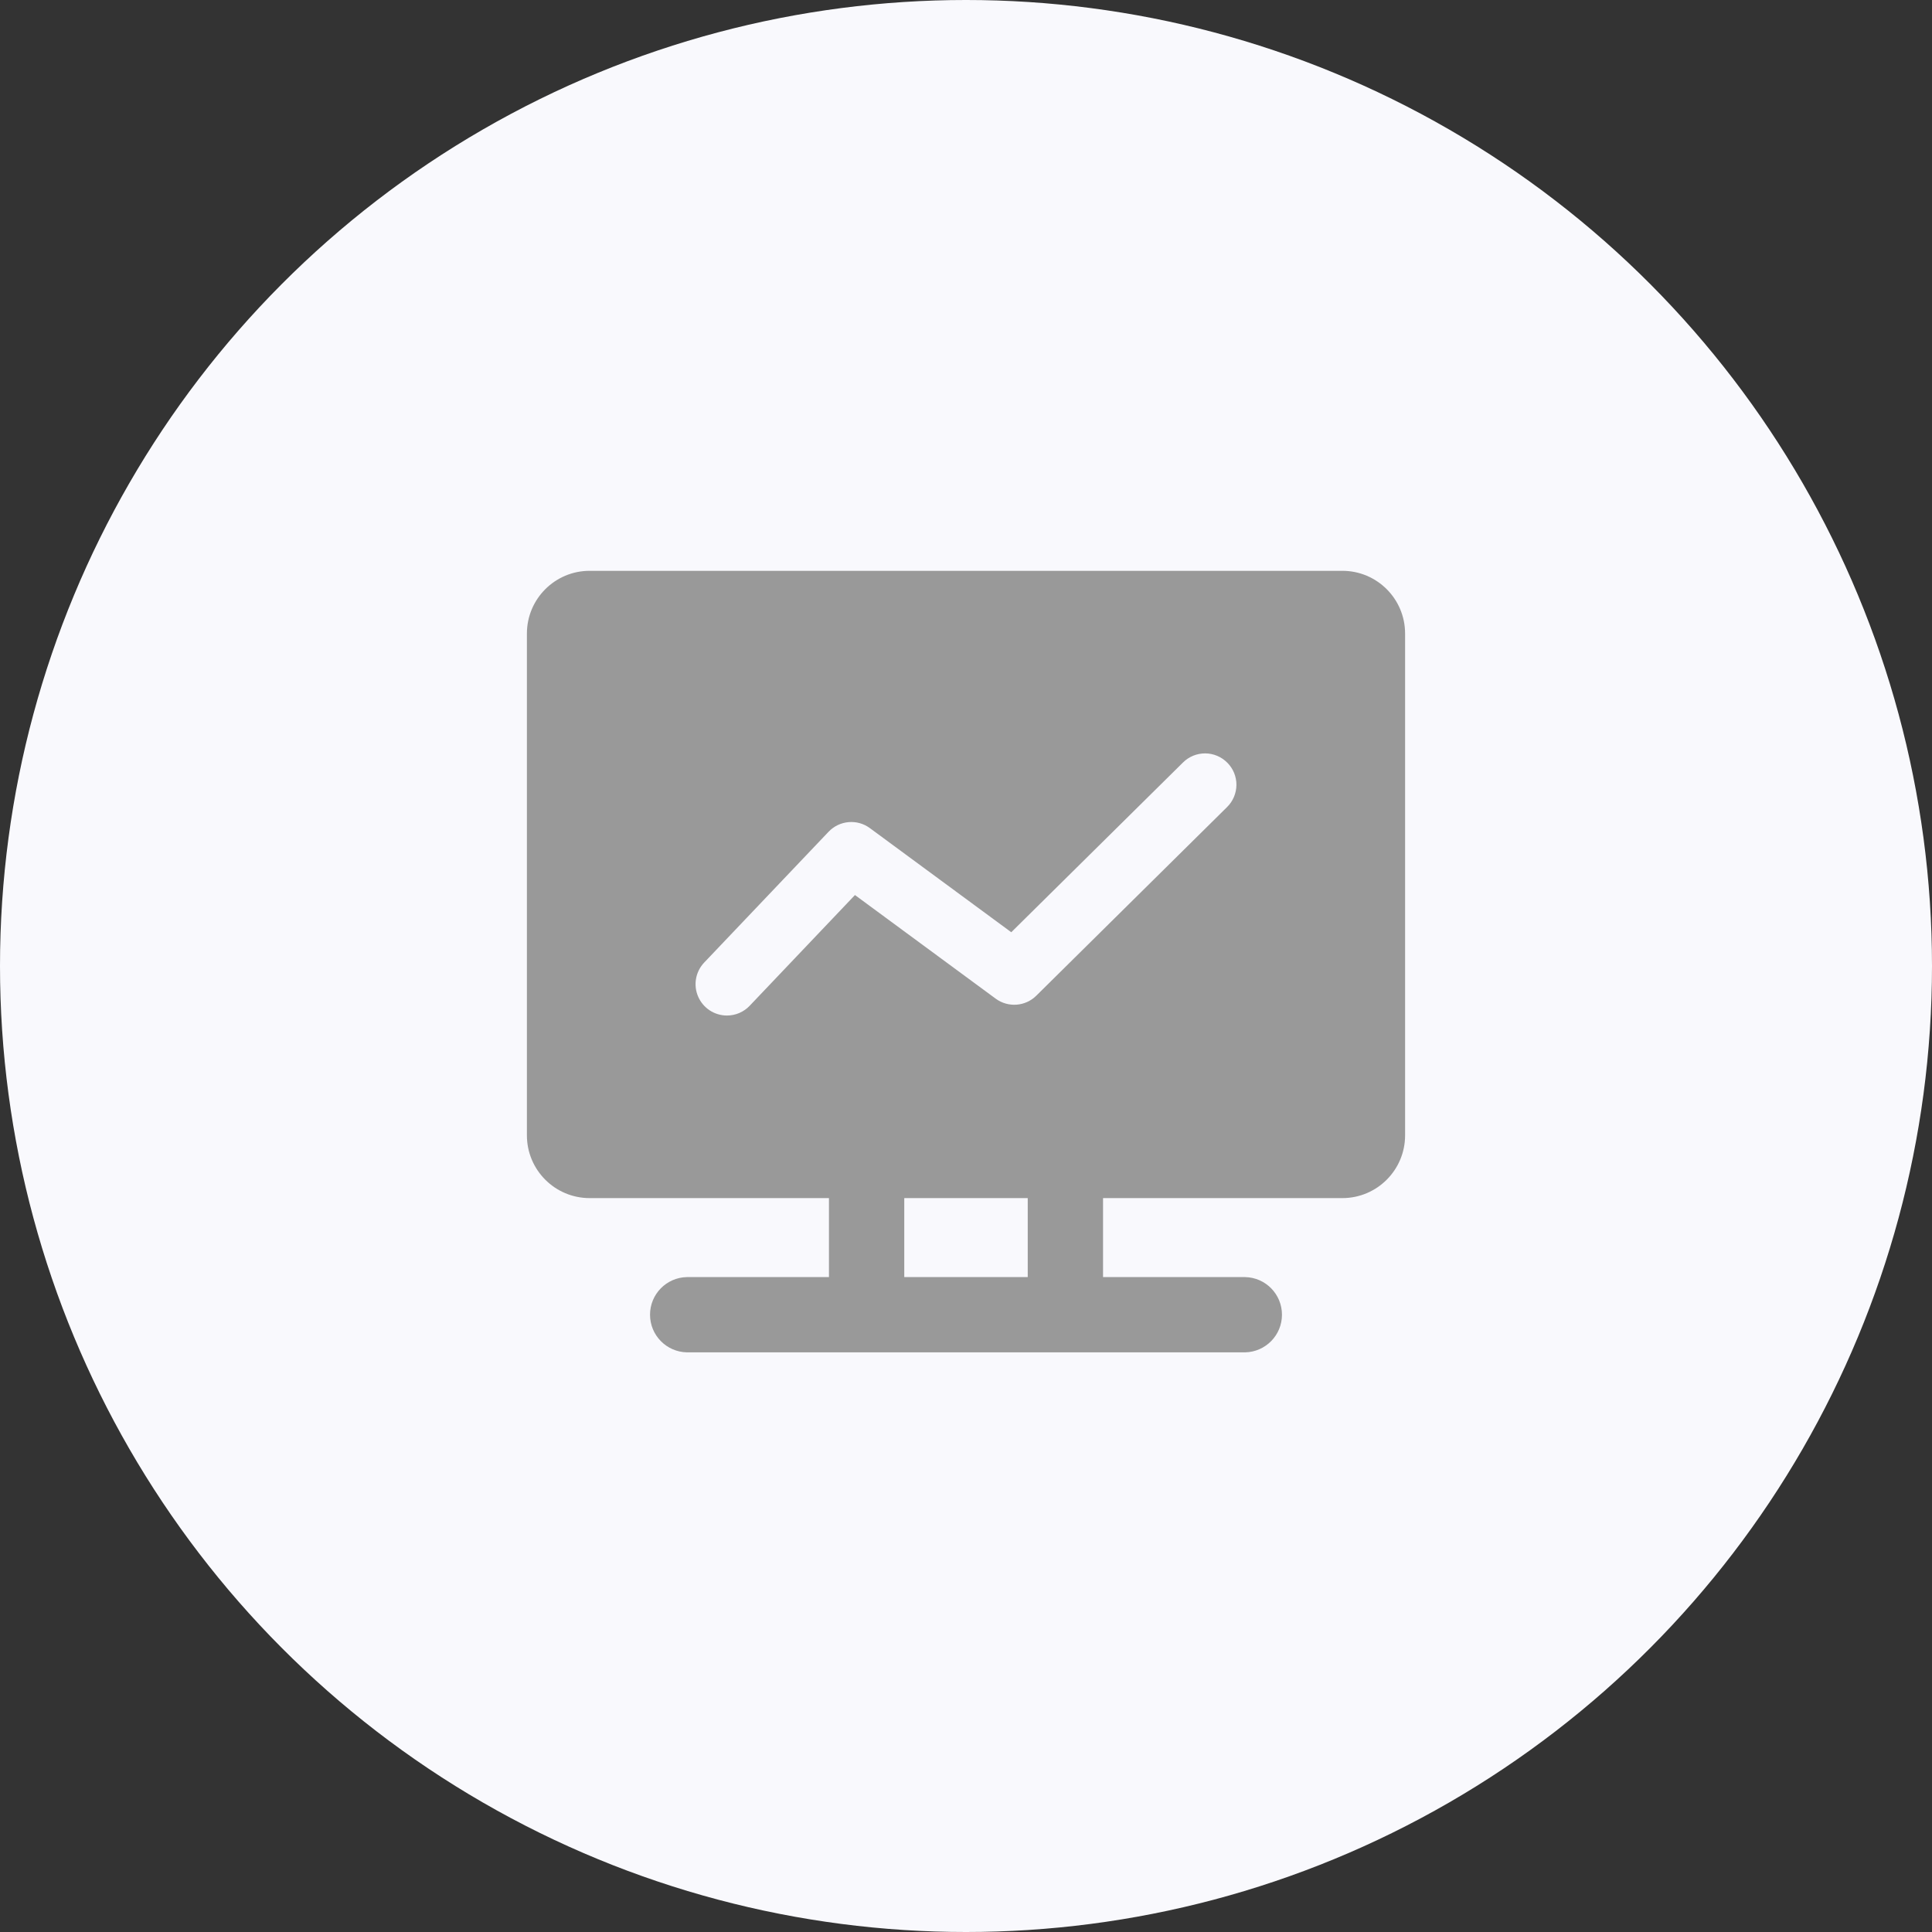 <?xml version="1.0" encoding="UTF-8"?>
<svg width="44px" height="44px" viewBox="0 0 44 44" version="1.1" xmlns="http://www.w3.org/2000/svg" xmlns:xlink="http://www.w3.org/1999/xlink">
    <rect x="0" y="0" width="44" height="44" fill="#333333" stroke="none"/>
    <title>数据看板</title>
    <defs>
        <circle id="path-1" cx="22" cy="22" r="22"></circle>
    </defs>
    <g id="页面-1" stroke="none" stroke-width="1" fill="none" fill-rule="evenodd">
        <g id="官网改" transform="translate(-905, -1648)">
            <g id="数据看板" transform="translate(905, 1648)">
                <mask id="mask-2" fill="white">
                    <use xlink:href="#path-1"></use>
                </mask>
                <use id="椭圆形备份-2" fill="#F9F9FD" xlink:href="#path-1"></use>
                <g id="编组-23" mask="url(#mask-2)" fill="#999999" fill-rule="nonzero">
                    <g transform="translate(12, 13)">
                        <path d="M16.355,16.085 L13.121,16.085 L13.121,12.919 C13.112,12.452 12.731,12.078 12.263,12.078 C11.796,12.078 11.415,12.452 11.406,12.919 L11.406,16.085 L8.594,16.085 L8.594,12.919 C8.585,12.452 8.204,12.078 7.737,12.078 C7.269,12.078 6.888,12.452 6.879,12.919 L6.879,16.085 L3.645,16.085 C3.178,16.093 2.804,16.474 2.804,16.942 C2.804,17.409 3.178,17.79 3.645,17.799 L16.355,17.799 C16.822,17.79 17.196,17.409 17.196,16.942 C17.196,16.474 16.822,16.093 16.355,16.085 L16.355,16.085 Z" id="路径"></path>
                        <path d="M18.571,0 L1.429,0 C0.64,0 0,0.64 0,1.429 L0,12.857 C0,13.646 0.64,14.286 1.429,14.286 L18.571,14.286 C19.36,14.286 20,13.646 20,12.857 L20,1.429 C20,0.64 19.361,0 18.571,0 Z M15.946,5.38 L11.601,9.676 C11.351,9.924 10.958,9.952 10.675,9.743 L7.471,7.384 L5.073,9.906 C4.939,10.048 4.751,10.128 4.556,10.128 C4.27,10.128 4.012,9.958 3.899,9.695 C3.786,9.433 3.841,9.128 4.038,8.921 L6.87,5.943 C7.118,5.682 7.522,5.646 7.811,5.86 L11.031,8.231 L14.942,4.365 C15.077,4.231 15.259,4.157 15.449,4.158 C15.638,4.159 15.819,4.236 15.952,4.371 C16.086,4.505 16.16,4.687 16.159,4.877 C16.157,5.066 16.081,5.247 15.946,5.38 L15.946,5.38 Z" id="形状"></path>
                    </g>
                </g>
            </g>
        </g>
    </g>
</svg>